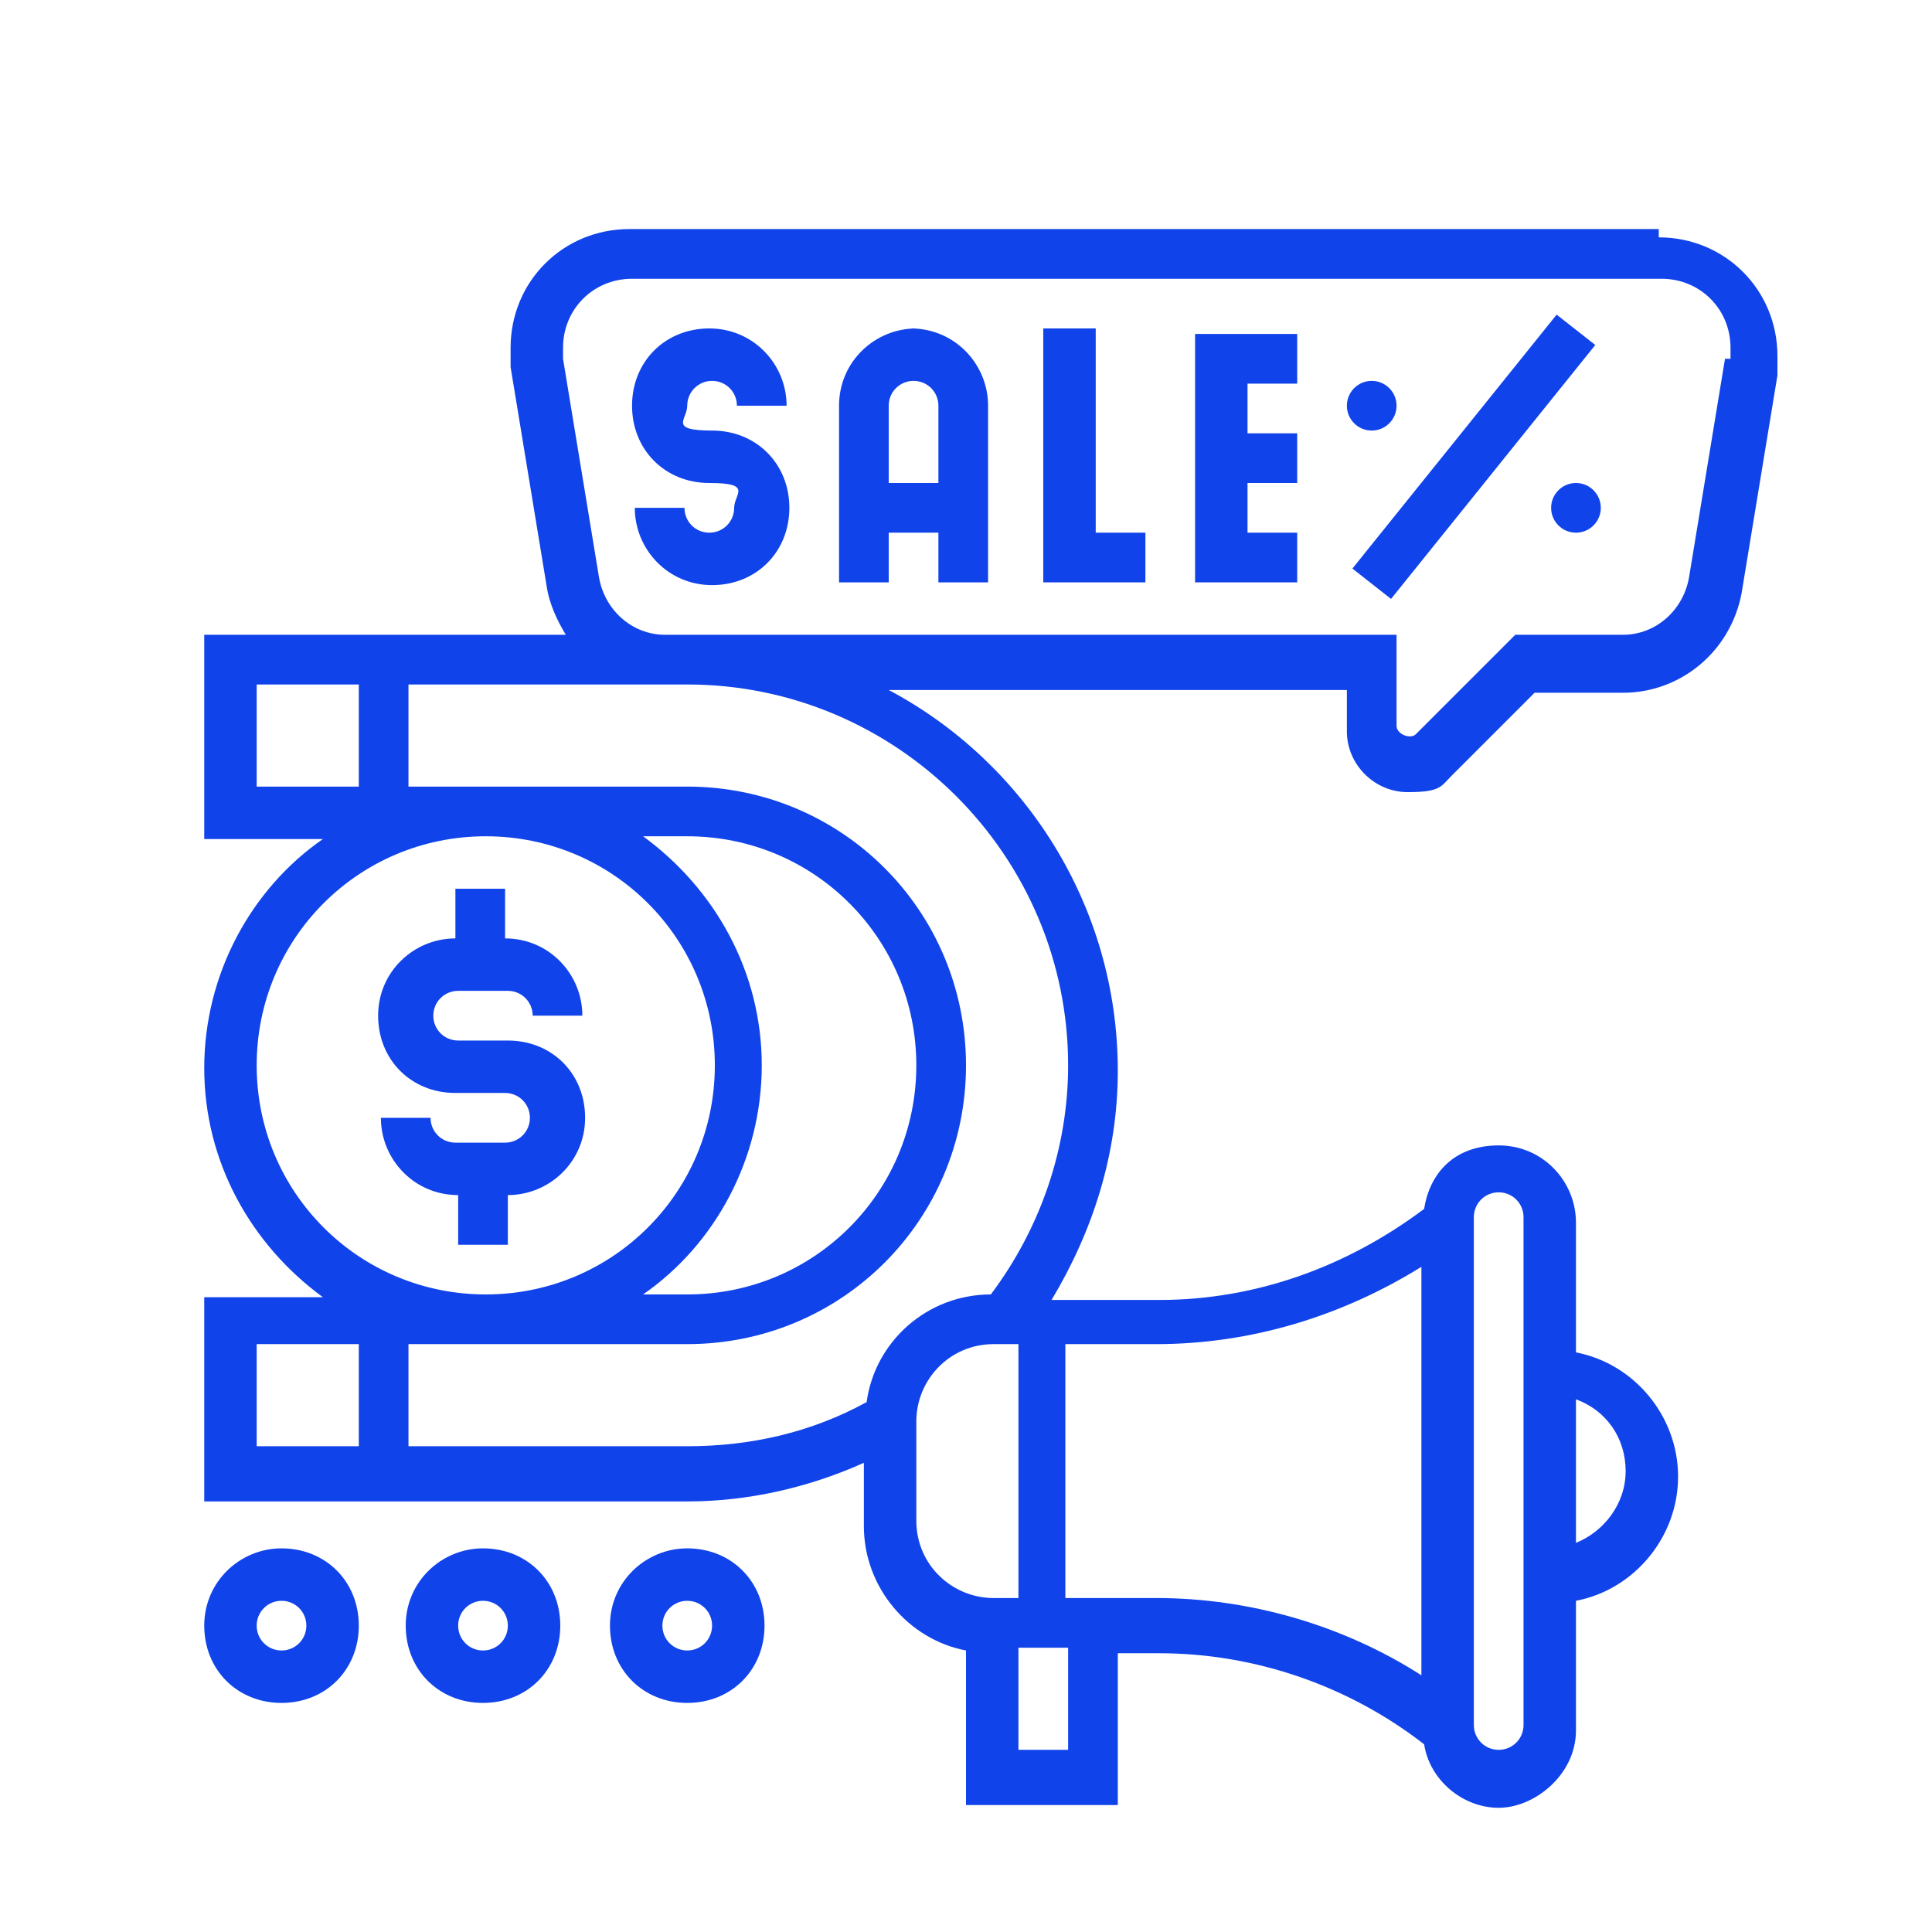 <?xml version="1.0" encoding="UTF-8"?><svg id="Layer_1" xmlns="http://www.w3.org/2000/svg" width="70" height="70" viewBox="0 0 70 70"><defs><style>.cls-1{fill:#1043ea;}</style></defs><path class="cls-1" d="M60.1,8.3H22.8c-2.4,0-4.3,1.9-4.3,4.3s0,.5,0,.7l1.3,7.9c.1.7.4,1.3.7,1.8H7.4v7.4h4.3c-2.6,1.8-4.3,4.9-4.3,8.3s1.7,6.4,4.3,8.3h-4.3v7.4h17.5c2.2,0,4.4-.5,6.4-1.4v2.3c0,2.2,1.6,4.1,3.7,4.5v5.6h5.5v-5.5h1.5c3.5,0,6.9,1.2,9.6,3.3.2,1.3,1.4,2.3,2.7,2.3s2.8-1.2,2.8-2.8v-4.7c2.1-.4,3.7-2.3,3.7-4.5s-1.6-4.1-3.7-4.5v-4.7c0-1.5-1.2-2.8-2.8-2.8s-2.5,1-2.7,2.3c-2.8,2.1-6.1,3.3-9.6,3.3h-3.9c1.5-2.5,2.4-5.3,2.4-8.3,0-6-3.4-11.2-8.3-13.8h16.6v1.5c0,1.2,1,2.2,2.2,2.2s1.2-.2,1.6-.6l3-3h3.2c2.1,0,3.9-1.5,4.3-3.6l1.3-7.9c0-.2,0-.5,0-.7,0-2.4-1.9-4.3-4.3-4.3h0ZM9.3,24.8h3.7v3.7h-3.7v-3.7ZM9.3,38.6c0-4.6,3.7-8.3,8.3-8.3s8.3,3.7,8.3,8.3-3.7,8.3-8.3,8.3-8.3-3.7-8.3-8.3ZM23.3,30.3h1.6c4.6,0,8.3,3.7,8.3,8.3s-3.7,8.3-8.3,8.3h-1.6c2.6-1.8,4.3-4.9,4.3-8.3s-1.7-6.4-4.3-8.3ZM9.3,48.7h3.7v3.7h-3.7v-3.7ZM33.2,55.2v-3.7c0-1.5,1.2-2.8,2.8-2.8h.9v9.2h-.9c-1.5,0-2.8-1.2-2.8-2.8ZM38.7,63.4h-1.8v-3.7h1.8v3.7ZM58.9,53.3c0,1.2-.8,2.2-1.8,2.6v-5.2c1.1.4,1.8,1.4,1.8,2.6ZM53.4,44.1c0-.5.4-.9.9-.9s.9.4.9.9v18.4c0,.5-.4.9-.9.9s-.9-.4-.9-.9v-18.4ZM51.5,45.9v14.8c-2.8-1.8-6.2-2.8-9.6-2.8h-3.3v-9.2h3.3c3.4,0,6.7-1,9.6-2.8ZM38.7,38.6c0,3-1,5.9-2.8,8.3-2.3,0-4.2,1.7-4.5,3.9-2,1.1-4.2,1.6-6.5,1.6h-10.1v-3.7h10.1c5.6,0,10.1-4.5,10.1-10.1s-4.5-10.1-10.1-10.1h-10.1v-3.7h10.1c7.6,0,13.8,6.2,13.8,13.8h0ZM62.5,13l-1.3,7.9c-.2,1.2-1.2,2.1-2.4,2.1h-3.9l-3.6,3.6c-.2.2-.7,0-.7-.3v-3.3h-26.5c-1.2,0-2.2-.9-2.4-2.1l-1.3-7.9c0-.1,0-.3,0-.4,0-1.4,1.1-2.5,2.5-2.5h37.3c1.4,0,2.5,1.1,2.5,2.5s0,.3,0,.4Z"/><path class="cls-1" d="M49,20.6l7.4-9.2,1.4,1.1-7.4,9.2-1.4-1.1Z"/><circle class="cls-1" cx="57.1" cy="18.4" r=".9"/><circle class="cls-1" cx="49.7" cy="14.7" r=".9"/><path class="cls-1" d="M16.6,35.9h1.8c.5,0,.9.4.9.9h1.8c0-1.5-1.2-2.8-2.8-2.8v-1.8h-1.8v1.8c-1.5,0-2.8,1.2-2.8,2.8s1.2,2.8,2.8,2.8h1.8c.5,0,.9.4.9.9s-.4.9-.9.9h-1.8c-.5,0-.9-.4-.9-.9h-1.8c0,1.5,1.2,2.8,2.8,2.8v1.8h1.8v-1.8c1.5,0,2.8-1.2,2.8-2.8s-1.2-2.8-2.8-2.8h-1.8c-.5,0-.9-.4-.9-.9s.4-.9.9-.9Z"/><path class="cls-1" d="M25.8,13.8c.5,0,.9.4.9.9h1.8c0-1.5-1.2-2.8-2.8-2.8s-2.8,1.2-2.8,2.8,1.2,2.8,2.8,2.8.9.4.9.9-.4.9-.9.9-.9-.4-.9-.9h-1.8c0,1.5,1.2,2.8,2.8,2.8s2.8-1.2,2.8-2.8-1.2-2.8-2.8-2.8-.9-.4-.9-.9.4-.9.9-.9Z"/><path class="cls-1" d="M10.2,56.1c-1.5,0-2.8,1.2-2.8,2.8s1.2,2.8,2.8,2.8,2.8-1.2,2.8-2.8-1.2-2.8-2.8-2.8ZM10.2,59.8c-.5,0-.9-.4-.9-.9s.4-.9.9-.9.9.4.9.9-.4.9-.9.9Z"/><path class="cls-1" d="M17.5,56.1c-1.5,0-2.8,1.2-2.8,2.8s1.2,2.8,2.8,2.8,2.8-1.2,2.8-2.8-1.2-2.8-2.8-2.8ZM17.5,59.8c-.5,0-.9-.4-.9-.9s.4-.9.9-.9.9.4.9.9-.4.9-.9.9Z"/><path class="cls-1" d="M24.9,56.1c-1.5,0-2.8,1.2-2.8,2.8s1.2,2.8,2.8,2.8,2.8-1.2,2.8-2.8-1.2-2.8-2.8-2.8ZM24.9,59.8c-.5,0-.9-.4-.9-.9s.4-.9.9-.9.9.4.9.9-.4.9-.9.9Z"/><path class="cls-1" d="M33.2,11.9c-1.5,0-2.8,1.2-2.8,2.8v6.4h1.8v-1.8h1.8v1.8h1.8v-6.4c0-1.5-1.2-2.8-2.8-2.8ZM32.2,17.5v-2.8c0-.5.4-.9.9-.9s.9.4.9.9v2.8h-1.8Z"/><path class="cls-1" d="M39.6,11.9h-1.8v9.2h3.7v-1.8h-1.8v-7.4Z"/><path class="cls-1" d="M43.3,21.1h3.7v-1.8h-1.8v-1.8h1.8v-1.8h-1.8v-1.8h1.8v-1.8h-3.7v9.2Z"/></svg>